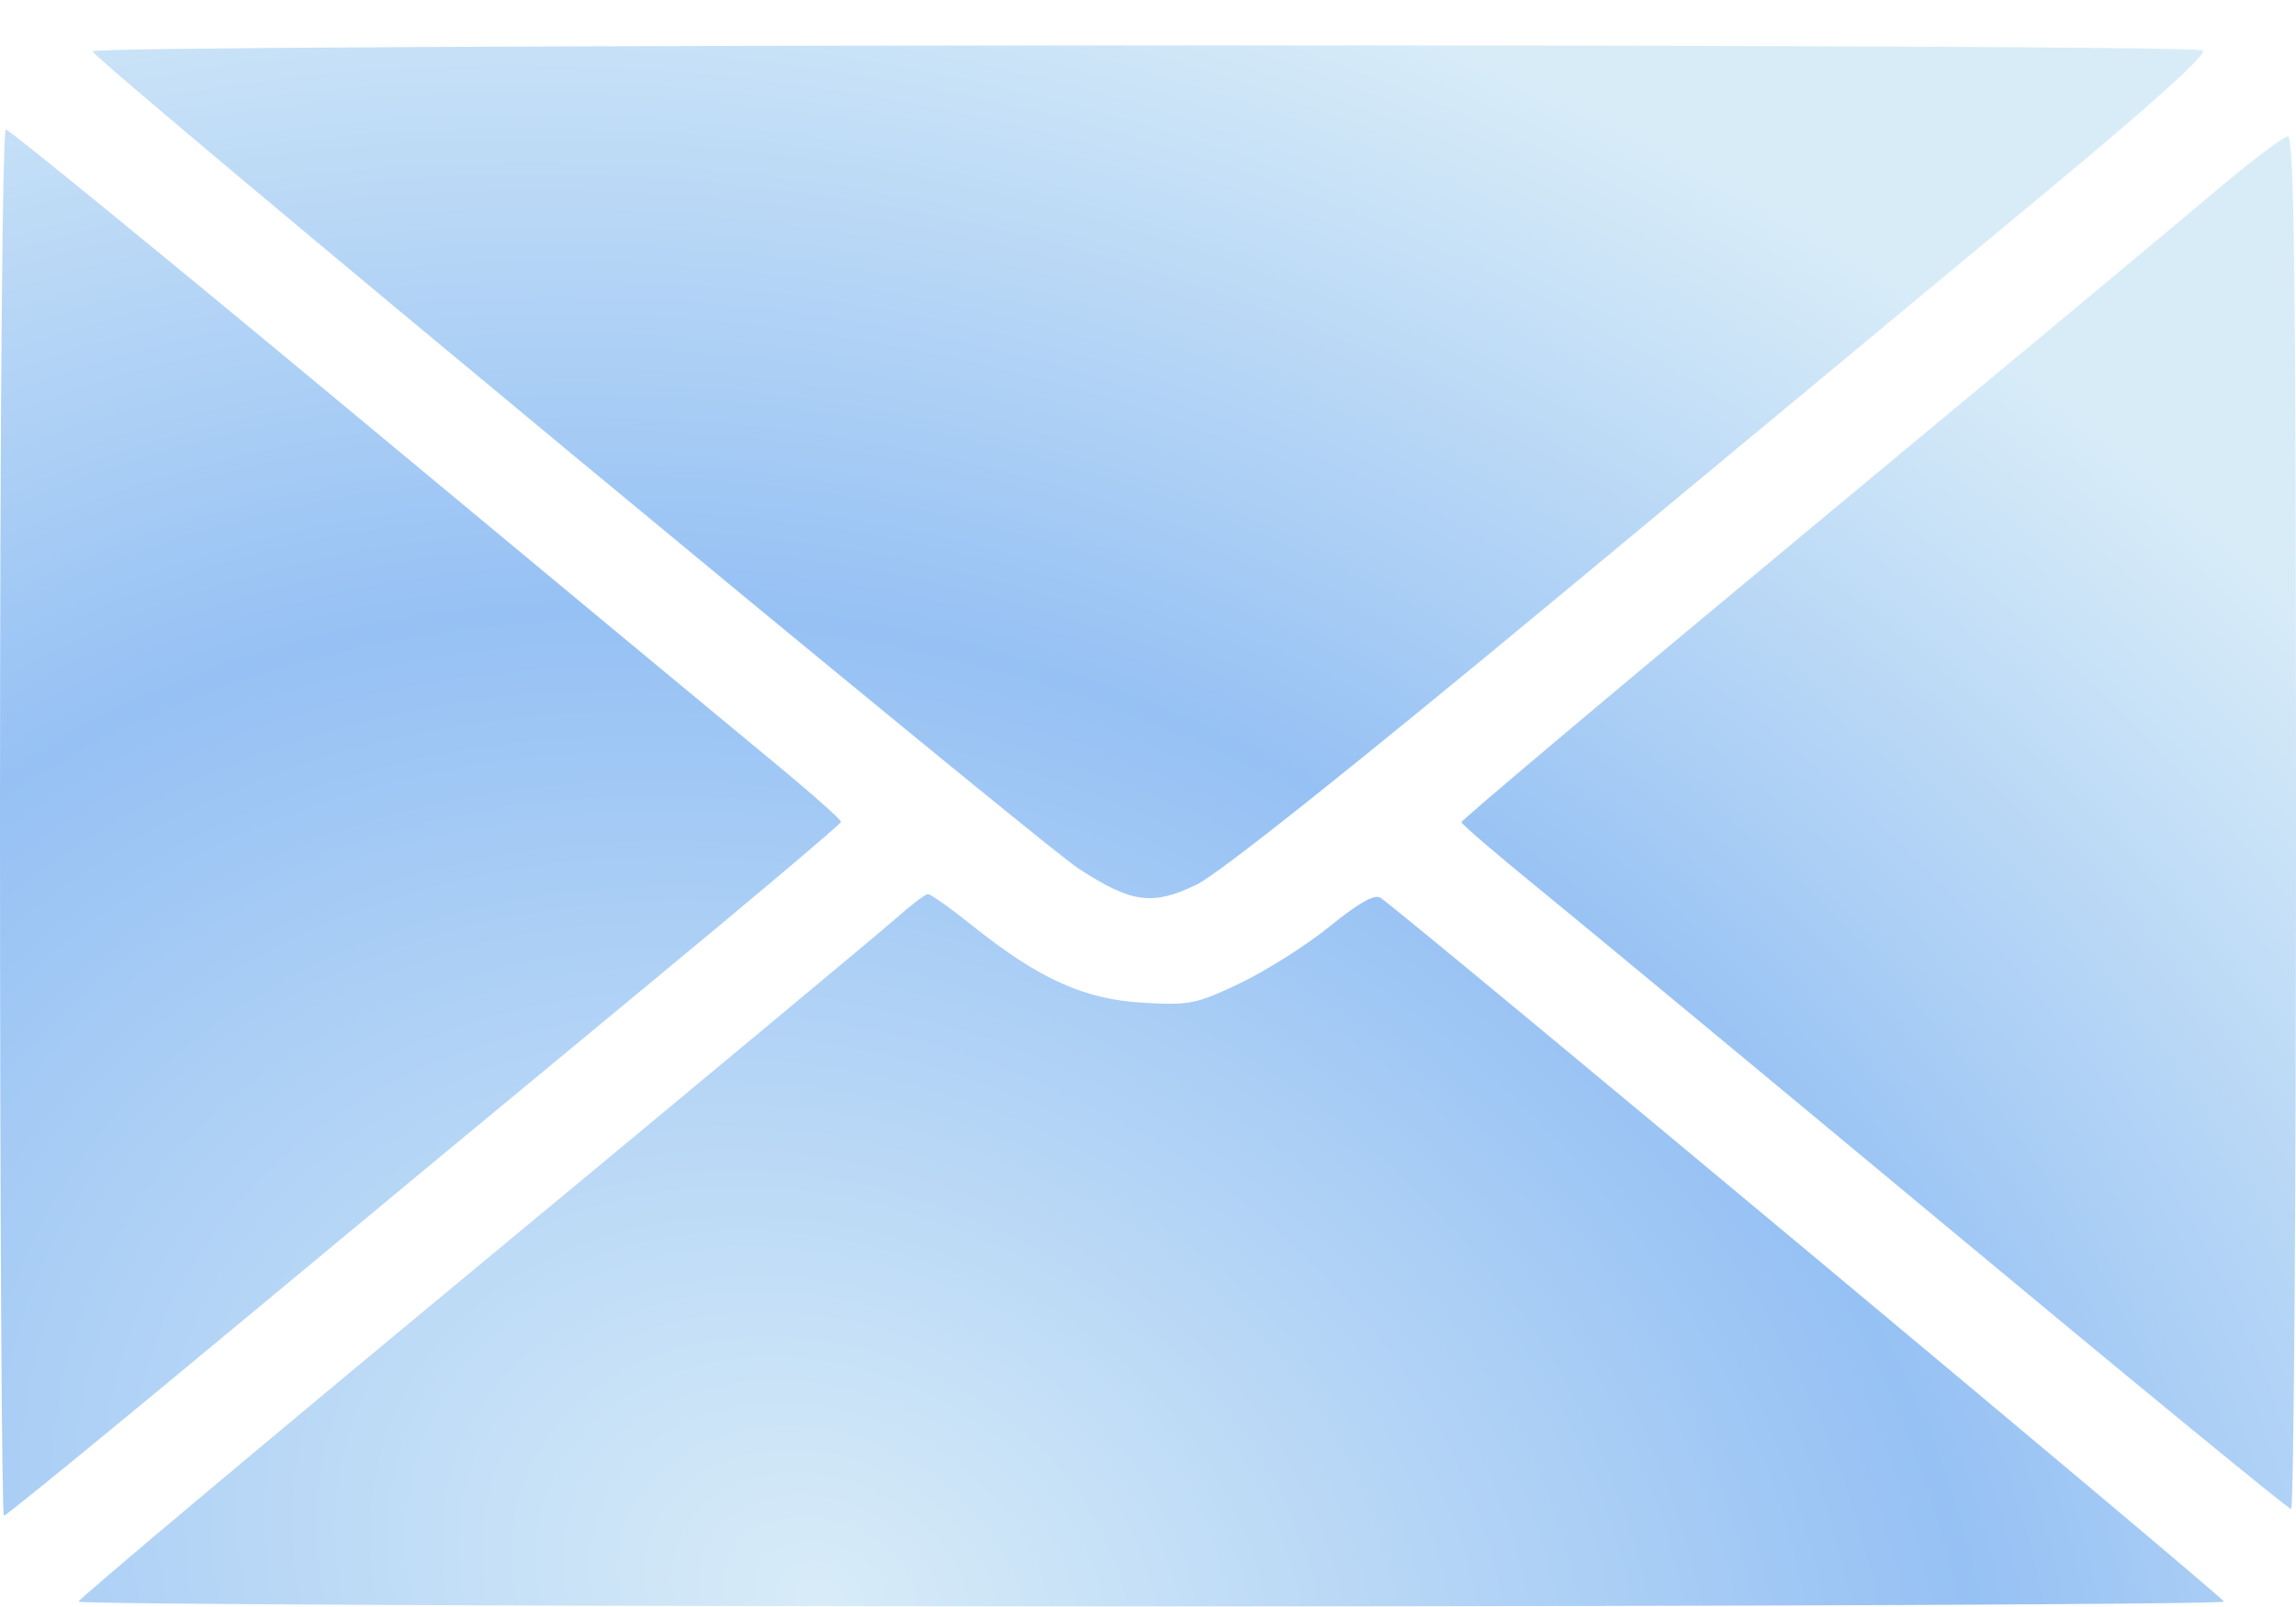 <svg width="50" height="35" viewBox="0 0 50 35" fill="none" xmlns="http://www.w3.org/2000/svg">
<path fill-rule="evenodd" clip-rule="evenodd" d="M2.012 1.117C2.093 1.341 22.606 18.343 23.49 18.919C24.645 19.671 25.1 19.732 26.063 19.264C26.551 19.026 29.46 16.71 33.91 13.018C37.798 9.79 42.592 5.812 44.561 4.178C46.896 2.24 48.082 1.169 47.97 1.098C47.717 0.939 1.955 0.957 2.012 1.117ZM0 17.916C0 26.219 0.038 33.012 0.086 33.012C0.133 33.012 2.322 31.224 4.951 29.039C7.579 26.854 11.66 23.473 14.018 21.526C16.376 19.579 18.31 17.948 18.315 17.901C18.32 17.854 17.638 17.25 16.8 16.56C15.961 15.87 11.896 12.496 7.766 9.063C3.636 5.629 0.199 2.82 0.128 2.82C0.053 2.82 0 9.013 0 17.916ZM48.224 4.181C47.443 4.842 43.432 8.183 39.311 11.605C35.19 15.027 31.822 17.863 31.826 17.907C31.83 17.951 32.574 18.59 33.479 19.327C34.384 20.064 38.423 23.412 42.456 26.766C46.488 30.121 49.835 32.867 49.894 32.868C49.952 32.87 50 26.141 50 17.916C50 6.041 49.964 2.963 49.822 2.97C49.725 2.975 49.006 3.52 48.224 4.181ZM19.51 20.003C19.186 20.291 15.05 23.732 10.32 27.651C5.59 31.57 1.716 34.823 1.712 34.882C1.708 34.94 12.22 34.987 25.071 34.987C37.923 34.987 48.434 34.94 48.431 34.882C48.425 34.791 30.586 19.904 30.065 19.554C29.936 19.468 29.598 19.658 28.966 20.17C28.465 20.577 27.588 21.134 27.02 21.406C26.05 21.871 25.916 21.898 24.885 21.839C23.609 21.765 22.625 21.32 21.175 20.16C20.7 19.779 20.264 19.47 20.205 19.474C20.147 19.477 19.834 19.715 19.51 20.003Z" fill="url(#paint0_radial_833_6)"/>
<defs>
<radialGradient id="paint0_radial_833_6" cx="0" cy="0" r="1" gradientUnits="userSpaceOnUse" gradientTransform="translate(17.742 34.987) rotate(-66.88) scale(36.969 46.88)">
<stop stop-color="#D8ECF8"/>
<stop offset="0.564" stop-color="#96C1F4"/>
<stop offset="1" stop-color="#D8ECF8"/>
</radialGradient>
</defs>
</svg>

